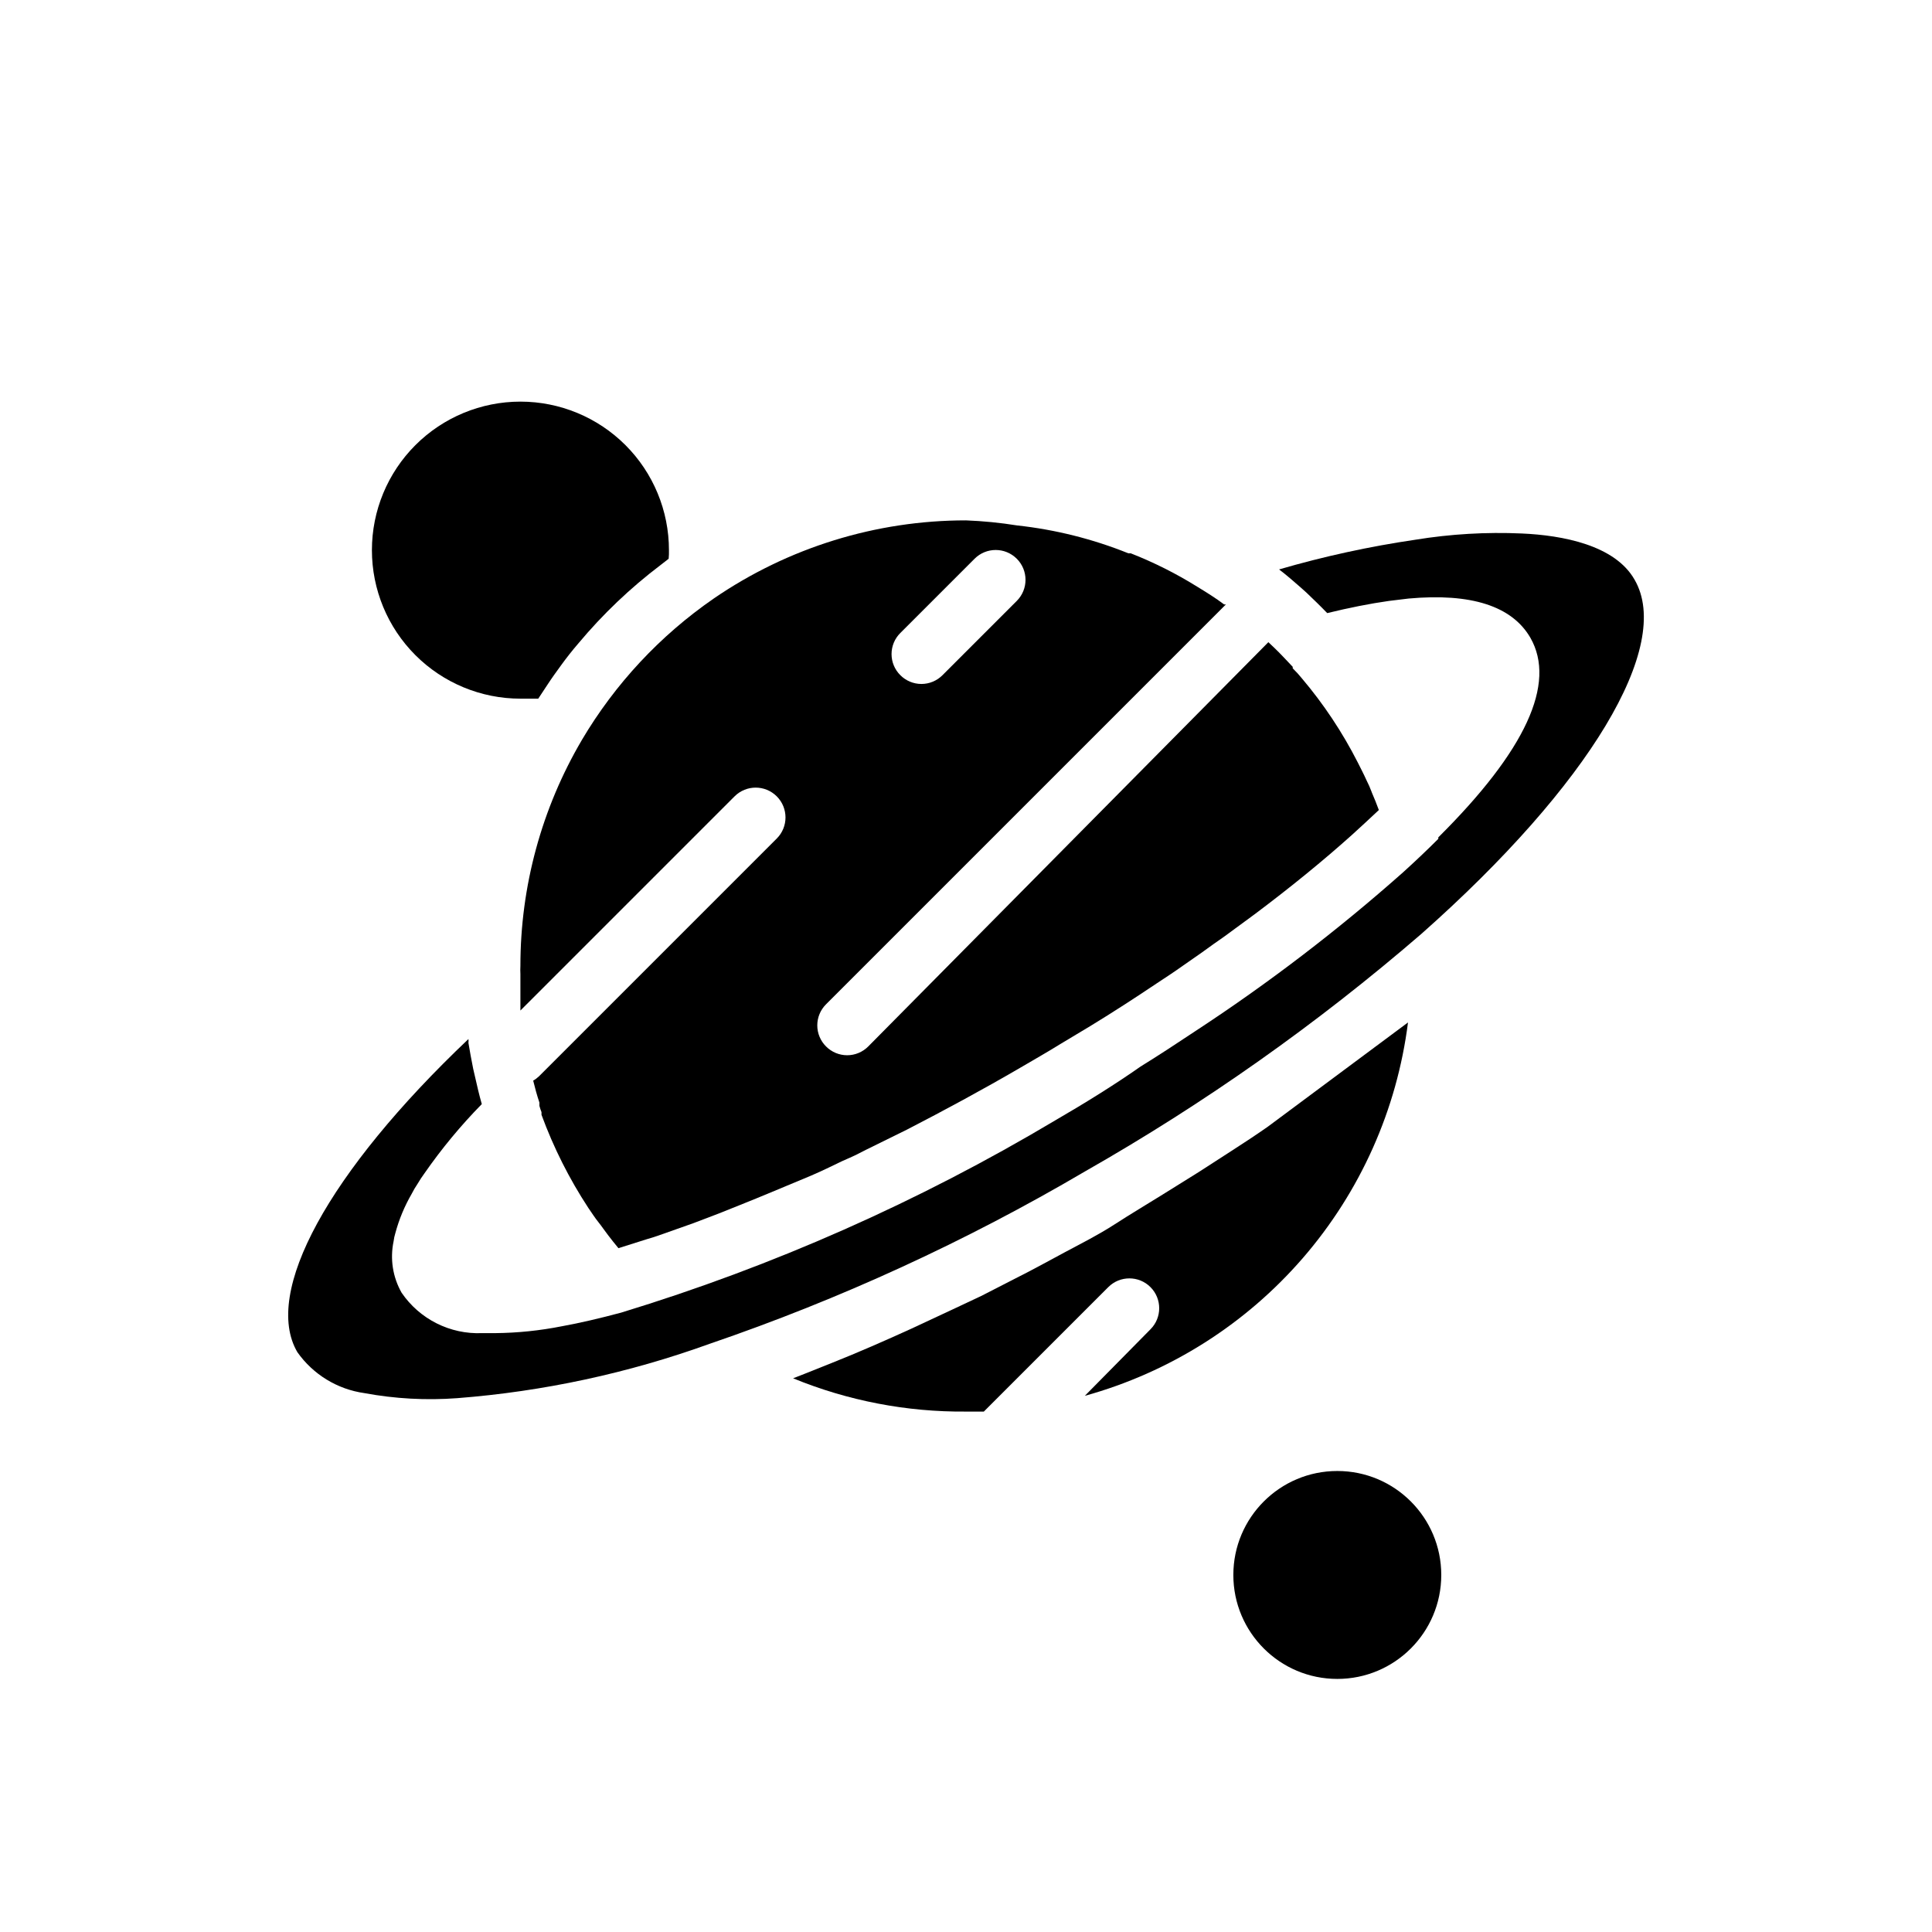 <?xml version="1.0" encoding="UTF-8"?>
<!-- Uploaded to: ICON Repo, www.iconrepo.com, Generator: ICON Repo Mixer Tools -->
<svg fill="#000000" width="800px" height="800px" version="1.1" viewBox="144 144 512 512" xmlns="http://www.w3.org/2000/svg">
 <g>
  <path d="m431.49 513.91c22.441-6.211 42.547-18.918 57.785-36.523 15.238-17.609 24.934-39.328 27.859-62.426l-37.156 27.629c-3.148 2.203-6.375 4.328-9.684 6.453l-8.66 5.59-9.605 5.984c-4.172 2.598-8.422 5.117-12.676 7.871-4.25 2.754-8.66 4.961-13.066 7.32-4.41 2.363-8.66 4.723-13.066 6.926l-9.211 4.723-7.871 3.699-10.629 4.961c-7.086 3.227-14.09 6.297-21.02 9.055l-6.691 2.676-3.621 1.418h0.008c14.531 5.957 30.109 8.953 45.816 8.816h4.723l32.984-32.984c3.086-3.086 8.09-3.086 11.176 0 3.086 3.09 3.086 8.094 0 11.18z"/>
  <path d="m577.2 297.66c-5.195-9.211-19.129-11.809-29.914-12.281-9.426-0.418-18.871 0.137-28.184 1.652-12.211 1.789-24.281 4.422-36.133 7.871 1.969 1.496 3.856 3.148 5.746 4.801l1.496 1.34c1.891 1.812 3.699 3.543 5.512 5.434 5.824-1.418 11.336-2.519 16.375-3.227l5.195-0.629c16.531-1.496 27.395 1.969 32.273 10.391 6.926 12.121-1.258 29.914-24.402 52.898v0.395c-2.914 2.914-6.062 5.902-9.367 8.895-17.32 15.359-35.734 29.438-55.105 42.113-4.723 3.148-9.523 6.297-14.484 9.367-6.848 4.805-14.719 9.684-22.594 14.25-36.141 21.551-74.758 38.652-115.01 50.93-5.59 1.496-10.941 2.754-15.742 3.621h-0.004c-5.781 1.145-11.66 1.754-17.555 1.812h-3.543c-8.48 0.359-16.551-3.691-21.332-10.707-2.348-4.125-3.102-8.973-2.125-13.617 0.09-0.75 0.246-1.484 0.473-2.203 0.98-3.641 2.438-7.133 4.328-10.395 0.465-0.922 0.992-1.816 1.574-2.676 0.551-0.945 1.18-1.891 1.812-2.754 4.535-6.531 9.621-12.668 15.191-18.344-0.707-2.441-1.258-4.879-1.812-7.32l-0.473-2.047c-0.473-2.281-0.867-4.566-1.258-6.848 0.039-0.34 0.039-0.684 0-1.023-37.156 35.266-54.551 67.227-45.34 82.973 4.172 5.922 10.613 9.855 17.789 10.863 8.094 1.5 16.352 1.949 24.562 1.336 22.848-1.773 45.355-6.617 66.91-14.406 34.594-11.828 67.906-27.125 99.426-45.656 31.707-18.039 61.578-39.133 89.188-62.977 44.637-39.516 66.676-76.277 56.523-93.832z"/>
  <path d="m298.21 340.09c-10.68 18.156-16.305 38.84-16.297 59.906-0.039 0.707-0.039 1.418 0 2.125v1.18 6.769 1.73l56.758-56.758v0.004c3.086-3.09 8.09-3.09 11.18 0 3.086 3.086 3.086 8.09 0 11.176l-62.977 62.977c-0.477 0.457-1.004 0.855-1.574 1.18 0.473 1.969 1.023 3.938 1.652 5.824v0.867c0.148 0.562 0.332 1.117 0.551 1.656v0.707c3.188 8.688 7.359 16.98 12.438 24.719 0.867 1.258 1.73 2.598 2.676 3.777 0.945 1.18 1.652 2.281 2.519 3.387 0.867 1.102 1.812 2.363 2.754 3.465l7.477-2.363c1.969-0.551 3.938-1.258 5.902-1.969l6.453-2.281 6.613-2.519 5.512-2.203c6.141-2.441 12.594-5.195 19.051-7.871 2.754-1.18 5.512-2.519 8.266-3.856l1.418-0.629c1.652-0.707 3.227-1.496 4.879-2.363l10.863-5.352c9.918-5.117 19.996-10.547 29.992-16.375 3.621-2.125 7.242-4.172 10.785-6.375l7.871-4.723c6.062-3.699 11.887-7.477 17.633-11.336 2.281-1.496 4.566-2.992 6.769-4.566 2.203-1.574 4.488-3.07 6.613-4.644s4.328-2.992 6.375-4.566l6.219-4.566c9.445-7.086 18.027-14.09 25.586-20.859l3.699-3.387 3.543-3.305c-0.578-1.574-1.207-3.148-1.891-4.723l0.008-0.008c-0.406-1.102-0.879-2.18-1.418-3.227-0.707-1.574-1.496-3.07-2.281-4.644-4.055-7.973-9.02-15.449-14.801-22.277-0.754-0.941-1.57-1.836-2.441-2.676v-0.395c-1.652-1.73-3.227-3.465-4.879-5.039l-1.574-1.496-106.04 107.14c-1.477 1.488-3.488 2.328-5.586 2.328-2.102 0-4.113-0.84-5.59-2.328-1.492-1.477-2.328-3.492-2.328-5.59 0-2.098 0.836-4.109 2.328-5.59l105.96-105.96h-0.473c-2.281-1.73-4.723-3.227-7.164-4.723-5.57-3.469-11.445-6.418-17.555-8.816h-0.629c-9.453-3.809-19.387-6.297-29.52-7.398-4.484-0.719-9.004-1.164-13.539-1.34-23.859-0.008-47.16 7.211-66.836 20.703-14.223 9.816-26.148 22.602-34.949 37.473zm84.387-28.34 19.68-19.68c3.086-3.09 8.09-3.09 11.18 0 3.086 3.086 3.086 8.09 0 11.176l-19.68 19.68c-1.48 1.492-3.492 2.332-5.59 2.332-2.102 0-4.113-0.84-5.59-2.332-1.492-1.477-2.328-3.488-2.328-5.586 0-2.102 0.836-4.113 2.328-5.59z"/>
  <path d="m281.92 329.15h4.723l2.441-3.699c1.18-1.812 2.441-3.543 3.699-5.273s2.914-3.856 4.488-5.668c6.457-7.731 13.773-14.703 21.805-20.781l2.125-1.652c0.074-0.762 0.102-1.523 0.078-2.285 0-10.438-4.144-20.449-11.527-27.832-7.383-7.379-17.395-11.527-27.832-11.527s-20.449 4.148-27.832 11.527c-7.383 7.383-11.527 17.395-11.527 27.832 0 10.441 4.144 20.453 11.527 27.832 7.383 7.383 17.395 11.527 27.832 11.527z"/>
  <path d="m525.95 561.38c0 15.215-12.332 27.551-27.551 27.551-15.215 0-27.551-12.336-27.551-27.551s12.336-27.551 27.551-27.551c15.219 0 27.551 12.336 27.551 27.551"/>
 </g>
</svg>